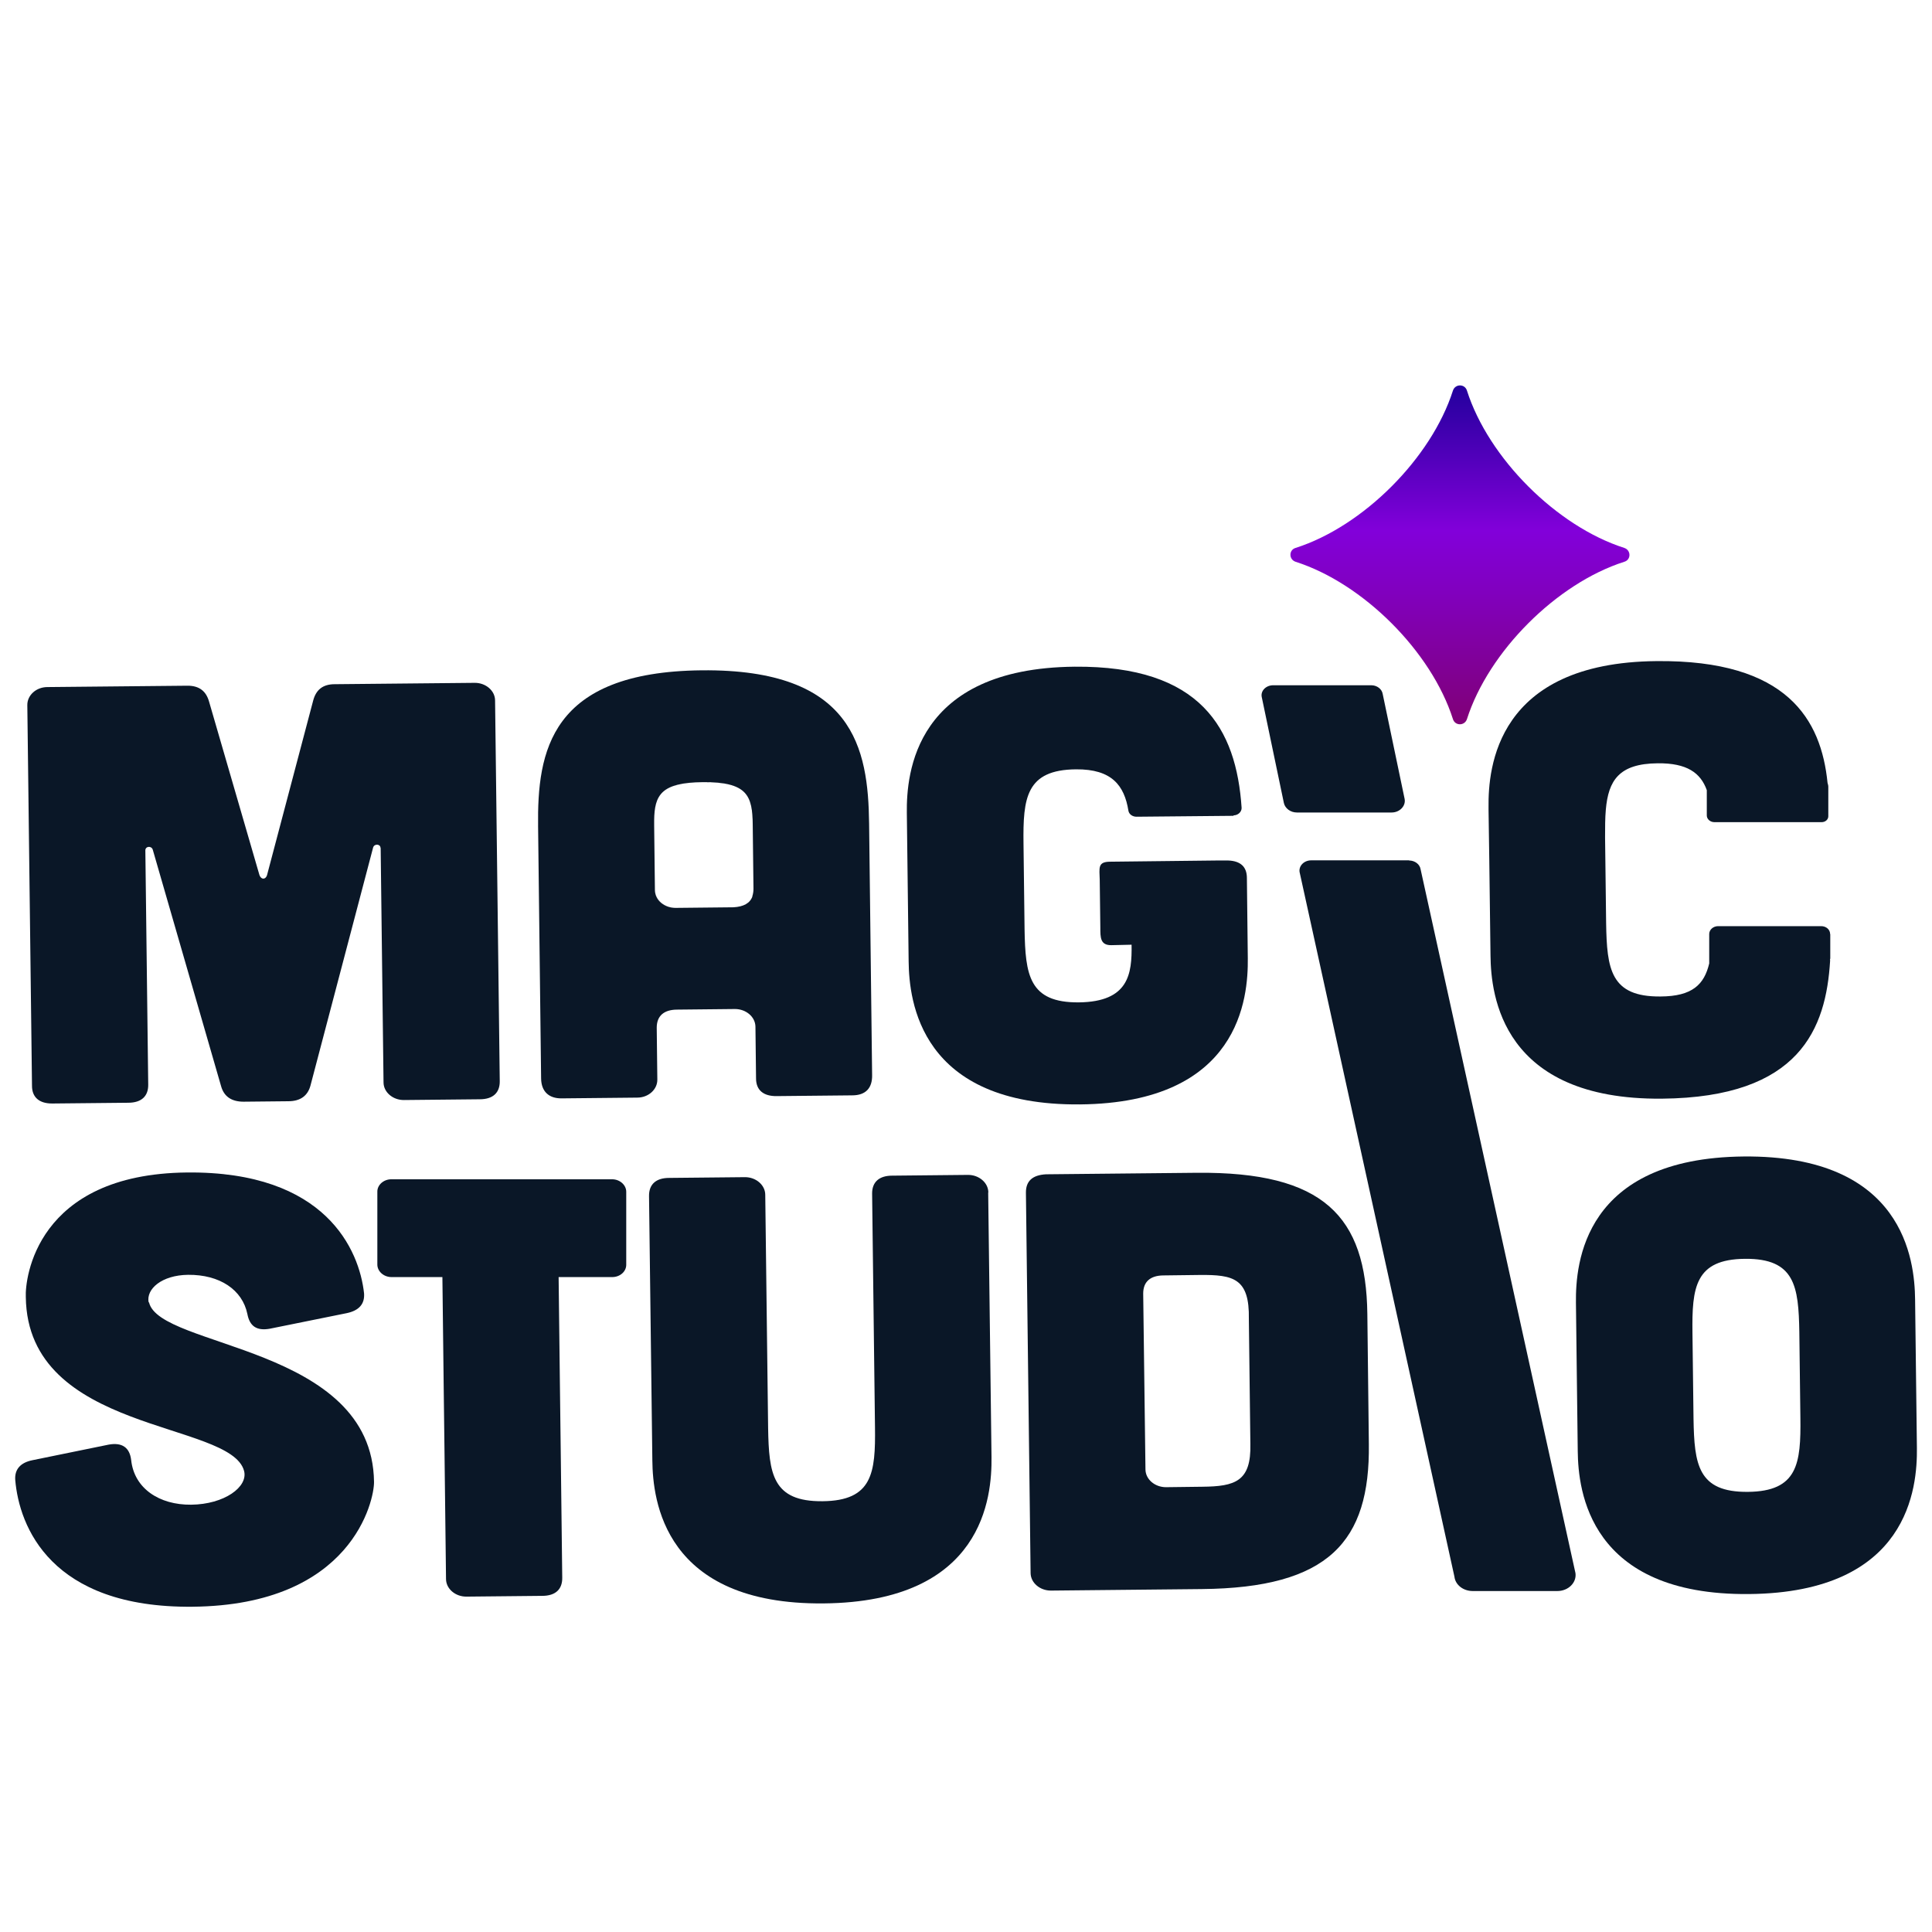 <?xml version="1.0" encoding="UTF-8"?>
<svg id="_图层_2" data-name="图层 2" xmlns="http://www.w3.org/2000/svg" xmlns:xlink="http://www.w3.org/1999/xlink" viewBox="0 0 128 128">
  <defs>
    <style>
      .cls-1 {
        fill: #0a1727;
      }

      .cls-2 {
        fill: url(#_未命名的渐变_10);
      }
    </style>
    <linearGradient id="_未命名的渐变_10" data-name="未命名的渐变 10" x1="96.72" y1="1858" x2="96.72" y2="1880.47" gradientTransform="translate(0 1906) scale(1 -1)" gradientUnits="userSpaceOnUse">
      <stop offset="0" stop-color="#800077"/>
      <stop offset=".05" stop-color="#80007f"/>
      <stop offset=".4" stop-color="#8100c0"/>
      <stop offset=".57" stop-color="#8200da"/>
      <stop offset="1" stop-color="#22009c"/>
    </linearGradient>
  </defs>
  <g id="MagicStudio">
    <path class="cls-1" d="M25.22,56.19l.19,15.52c0,.65.62,1.18,1.36,1.17l5.01-.05c.9,0,1.34-.45,1.33-1.2l-.31-25.22c0-.65-.62-1.18-1.36-1.17l-9.27.09c-.81,0-1.24.4-1.42,1.08l-3.04,11.5c-.08.4-.44.4-.54,0l-3.32-11.43c-.19-.67-.63-1.06-1.45-1.05l-9.26.09c-.74,0-1.34.54-1.33,1.2l.31,25.22c0,.74.46,1.18,1.36,1.17l5.01-.05c.9,0,1.34-.45,1.33-1.2l-.19-15.52c0-.28.4-.32.49-.05l4.53,15.68c.19.67.68,1.02,1.49,1.02l2.96-.03c.81,0,1.29-.37,1.47-1.04l4.15-15.77c.08-.27.49-.24.49.03h.01Z"/>
    <path class="cls-1" d="M57.58,54.55c-.06-4.97-1.02-10.24-11.09-10.14-10.06.1-10.9,5.39-10.84,10.34l.2,16.7c.01.86.51,1.33,1.36,1.32l5.01-.05c.74,0,1.34-.54,1.33-1.2l-.04-3.43c0-.79.48-1.19,1.33-1.2l3.85-.04c.74,0,1.35.52,1.36,1.17l.04,3.43c0,.79.51,1.18,1.36,1.17l5.01-.05c.9,0,1.34-.49,1.32-1.35l-.2-16.7v.02ZM49.85,59.39c-.16.45-.58.68-1.25.72l-3.85.04c-.74,0-1.35-.51-1.36-1.17l-.05-4.3v-.34c.02-1.67.47-2.5,3.23-2.52,2.96-.03,3.28.92,3.3,2.8l.05,4.26c0,.19-.03.37-.08.51h0Z"/>
    <path class="cls-1" d="M49.88,54.62c-.03-1.89-.35-2.84-3.3-2.8,2.96-.03,3.28.92,3.3,2.8Z"/>
    <path class="cls-1" d="M43.4,58.98c0,.65.62,1.18,1.36,1.17-.74,0-1.35-.52-1.36-1.17Z"/>
    <path class="cls-1" d="M46.58,51.82c-2.77.03-3.21.86-3.23,2.52.02-1.66.47-2.5,3.23-2.52Z"/>
    <path class="cls-1" d="M49.94,58.88c0,.19-.03.37-.08.51.06-.15.08-.32.08-.51Z"/>
    <path class="cls-1" d="M81.72,54.02c.31,0,.55-.24.54-.5-.35-5.24-2.69-9.42-11.06-9.35-10.61.1-11.15,7.08-11.12,9.68l.12,9.85c.03,2.6.74,9.56,11.35,9.47,10.61-.1,11.15-7.08,11.12-9.68l-.06-5.32c0-.75-.43-1.13-1.24-1.16h-.74l-7.07.08c-.85,0-.72.41-.7,1.2l.04,3.16c0,.65-.01,1.18.73,1.17l1.34-.03c.03,1.93-.18,3.78-3.49,3.82-3.31.03-3.55-1.82-3.6-4.85l-.07-5.67c-.04-3.03.17-4.89,3.48-4.92,2.37-.02,3.2,1.07,3.47,2.74.04.24.27.4.54.4l6.43-.06h0Z"/>
    <path class="cls-1" d="M9.85,86.3c-.19-.9.87-1.82,2.61-1.84,2.1-.02,3.6.99,3.93,2.6.15.79.6,1.13,1.49.97l5.09-1.03c.81-.17,1.2-.6,1.15-1.31-.31-2.84-2.51-8.1-11.73-8.01-10.02.1-10.74,7.07-10.68,8.25.11,9.06,13.57,8.19,14.46,11.52.28,1.06-1.31,2.22-3.51,2.24-2.1.02-3.77-1.07-3.97-2.96-.1-.83-.6-1.18-1.49-1.02l-5.04,1.03c-.81.16-1.2.61-1.15,1.31.26,3.07,2.34,8.49,11.74,8.4,10.61-.1,12.05-7.09,12.03-8.27-.11-9.06-14.25-8.85-14.91-11.91h0s-.01.02-.01.02Z"/>
    <path class="cls-1" d="M65.48,79.01c0-.65-.62-1.18-1.36-1.17l-5.01.05c-.85,0-1.34.41-1.33,1.2l.19,15.45c.04,3.04-.16,4.89-3.48,4.92-3.31.03-3.55-1.81-3.6-4.85l-.19-15.45c0-.65-.62-1.18-1.36-1.17l-5.01.05c-.85,0-1.34.41-1.33,1.2l.22,17.53c.03,2.6.74,9.56,11.35,9.46,10.61-.1,11.15-7.08,11.12-9.68l-.22-17.53h-.01Z"/>
    <path class="cls-1" d="M79.28,77.7l-9.98.1c-.9.05-1.34.45-1.33,1.23l.31,25.18c0,.65.62,1.18,1.36,1.17l9.98-.1c8.41-.08,11.15-3.14,11.07-9.6l-.1-8.63c-.08-6.46-2.89-9.43-11.31-9.35h0s0,.01,0,.01ZM79.67,98.5l-2.42.03c-.74,0-1.35-.52-1.36-1.17l-.15-11.66c0-.79.48-1.19,1.33-1.2l2.42-.03c2.23-.02,3.3.22,3.25,2.92l.1,8.28c.06,2.48-1.01,2.81-3.19,2.83h0Z"/>
    <path class="cls-1" d="M127,95.94l-.12-9.85c-.03-2.6-.74-9.56-11.35-9.47-10.61.1-11.15,7.08-11.12,9.68l.12,9.85c.03,2.6.74,9.56,11.35,9.46,10.61-.1,11.15-7.08,11.12-9.68ZM115.8,98.84c-3.31.03-3.55-1.81-3.6-4.85l-.07-5.67c-.04-3.03.17-4.89,3.48-4.92,3.31-.03,3.55,1.82,3.6,4.85l.07,5.67c.04,3.04-.17,4.89-3.48,4.92Z"/>
    <path class="cls-1" d="M93.37,57h-6.5c-.47,0-.83.36-.77.77l10.26,46.69c.06.54.58.95,1.21.95h5.61c.72,0,1.28-.55,1.2-1.18l-10.26-46.63c-.05-.34-.38-.59-.77-.59h0Z"/>
    <path class="cls-1" d="M85.91,53.83h6.29c.54,0,.95-.44.86-.9l-1.45-6.94c-.05-.34-.38-.59-.76-.59h-6.5c-.47,0-.83.36-.76.76l1.47,7.04c.08.36.44.63.86.63h0Z"/>
    <path class="cls-1" d="M40.54,78.13h-14.61c-.52,0-.94.38-.93.83v4.82c0,.45.42.83.94.83h3.37l.09,7.6.05,4.01.1,8.39c0,.65.62,1.18,1.36,1.17l5.01-.05c.9,0,1.34-.45,1.33-1.2l-.1-8.39-.05-4.01-.09-7.52h3.55c.52,0,.94-.37.93-.83v-4.82c0-.45-.42-.83-.94-.83h0Z"/>
    <path class="cls-1" d="M121.25,61.88c0-.29-.26-.52-.59-.52h-6.83c-.33,0-.59.24-.59.52v1.95c-.33,1.39-1.11,2.18-3.23,2.19-3.31.03-3.55-1.82-3.6-4.85l-.05-4.12-.02-1.56c0-.68,0-1.29.05-1.85.17-1.92.86-3.05,3.44-3.07,1.93-.02,2.84.63,3.25,1.78v1.68c0,.24.23.44.5.44h7.11c.24,0,.44-.17.44-.39v-1.96c0-.09-.03-.17-.05-.25-.42-4.19-2.66-8.16-11.34-8.07-10.61.1-11.15,7.08-11.12,9.68v.17l.05,3.4.08,6.27c.03,2.6.74,9.56,11.35,9.47,9.17-.08,10.88-4.67,11.15-9.14,0-.03,0-.05-.01-.07,0-.03.02-.05.02-.08v-1.63h0v.02Z"/>
    <path class="cls-2" d="M85.84,36.3c4.48-1.43,8.99-5.95,10.42-10.42.15-.46.79-.46.93,0,1.43,4.48,5.95,8.99,10.42,10.42.46.15.46.79,0,.92-4.48,1.43-8.99,5.95-10.42,10.42-.15.46-.79.46-.93,0-1.43-4.48-5.95-8.99-10.42-10.42-.46-.15-.46-.79,0-.92Z"/>
  </g>
</svg>